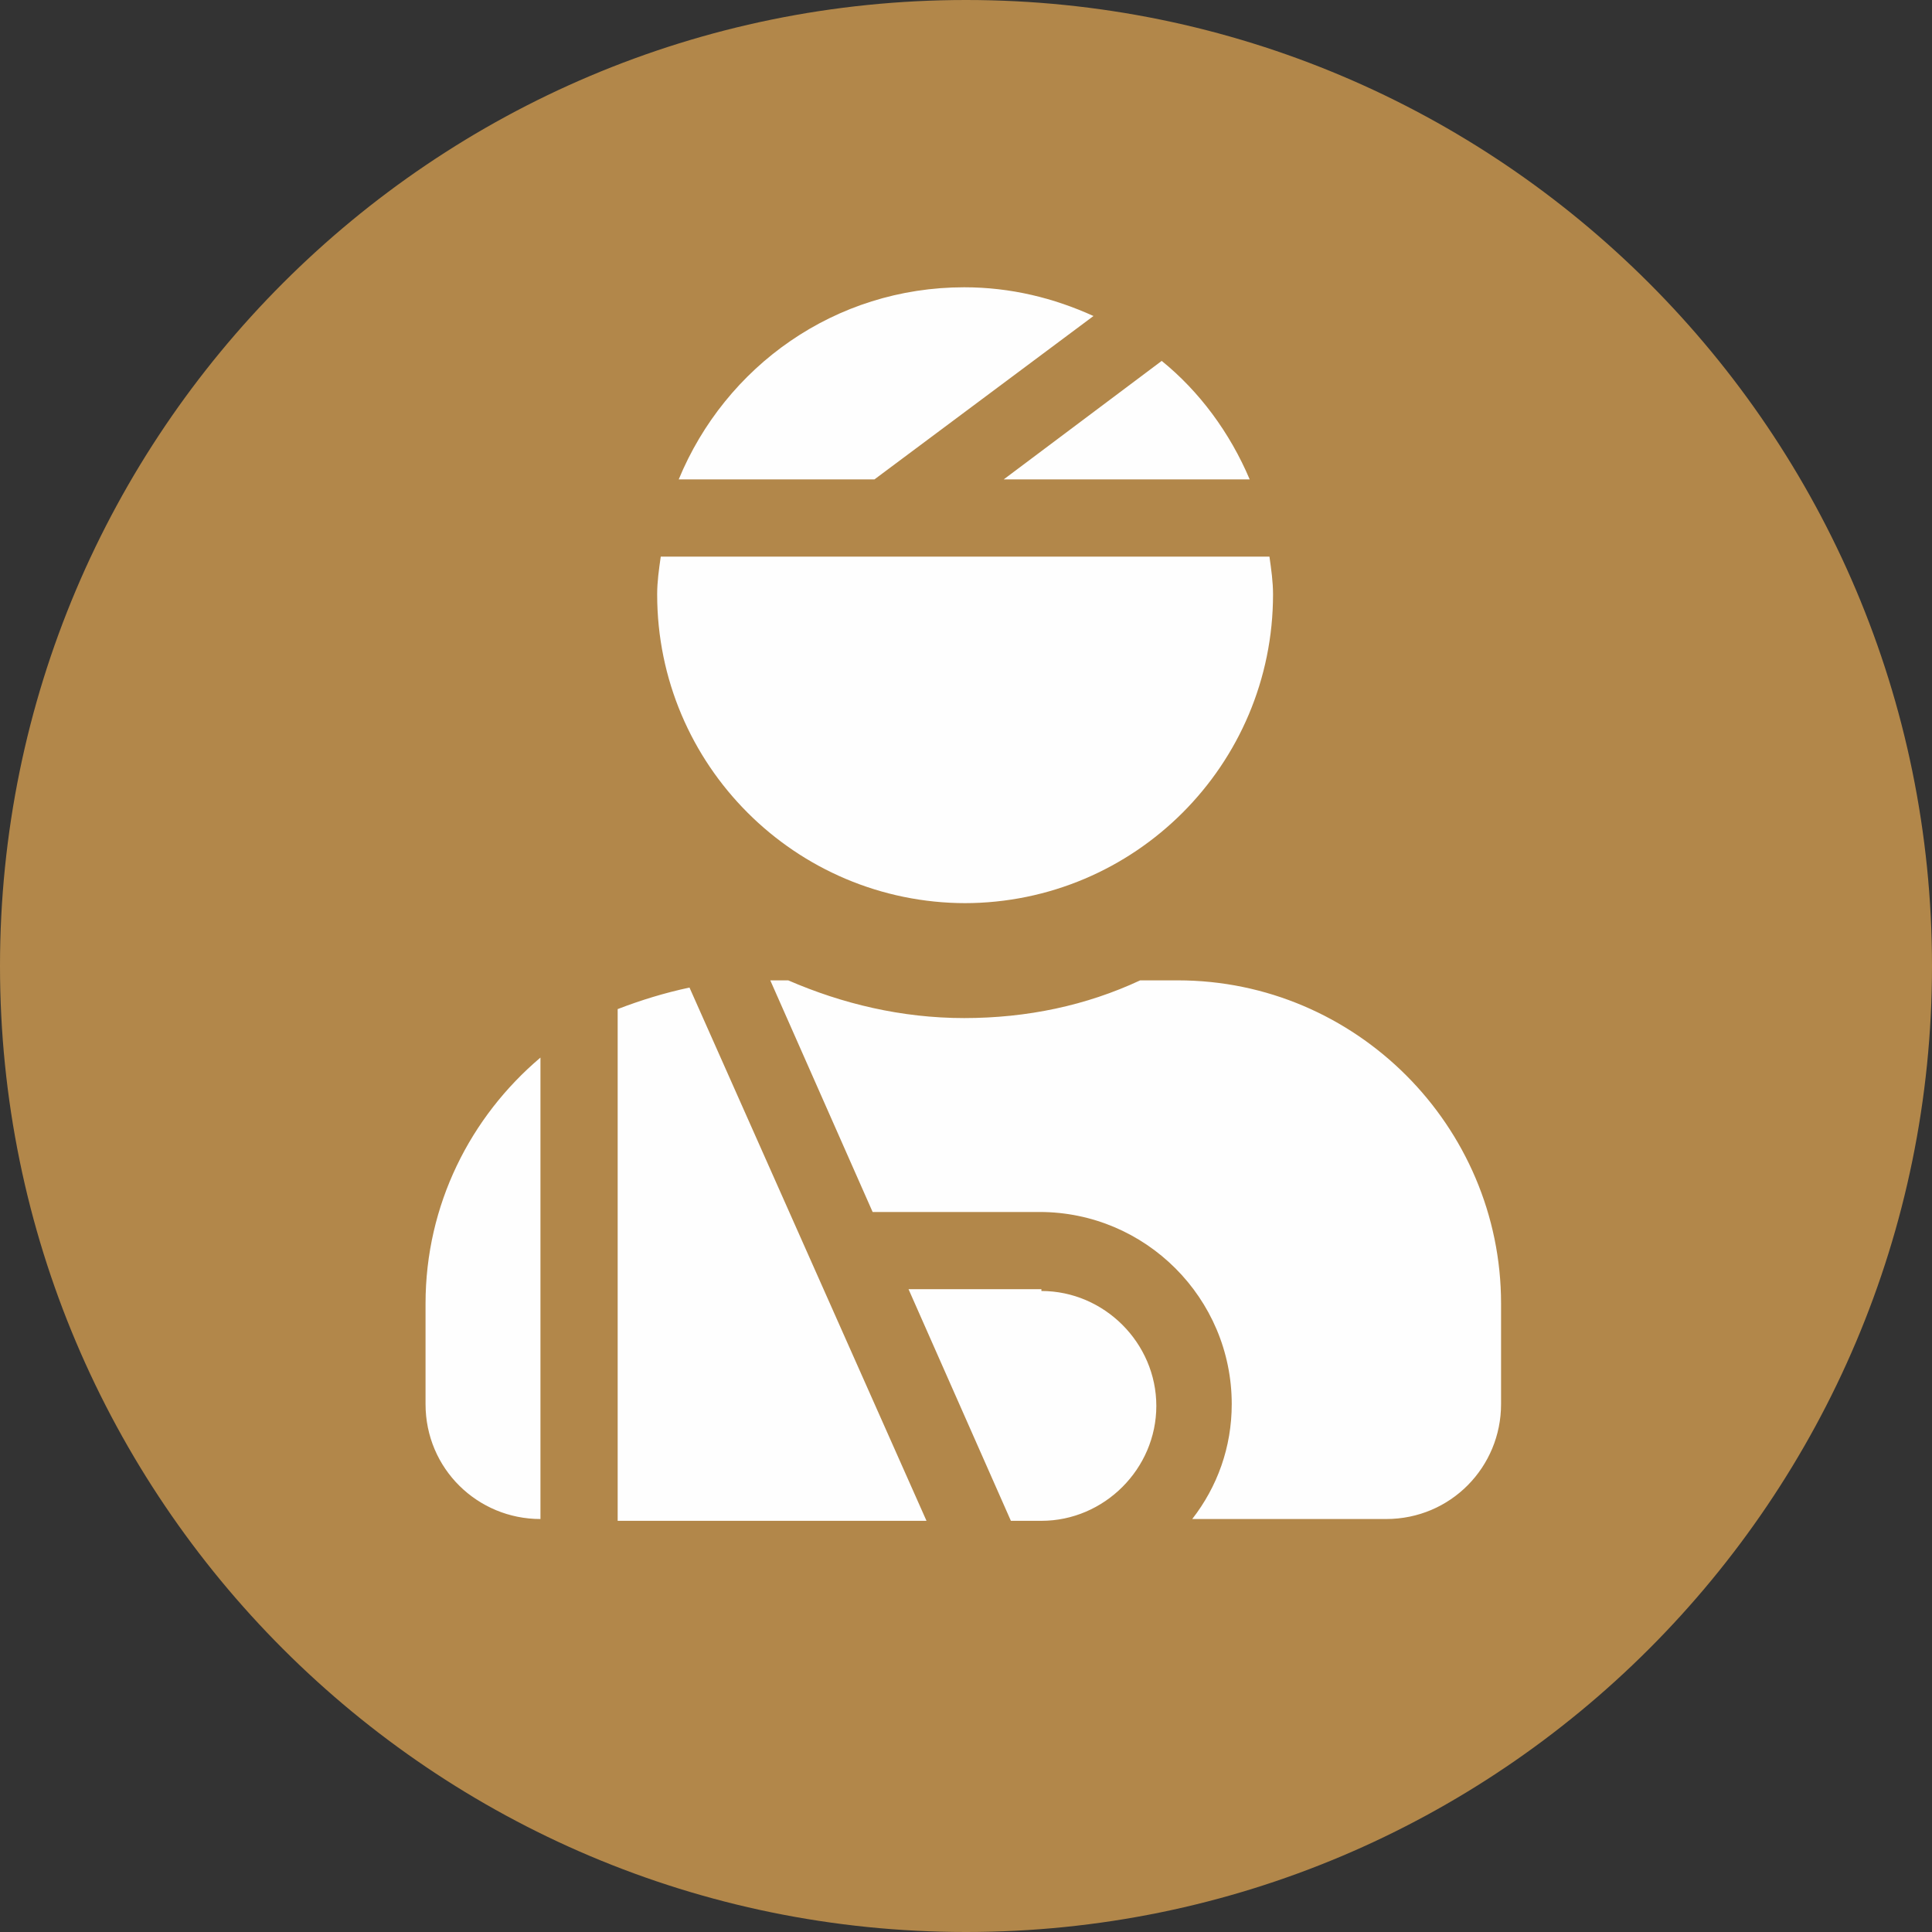 <?xml version="1.0" encoding="UTF-8"?>
<!DOCTYPE svg PUBLIC "-//W3C//DTD SVG 1.1//EN" "http://www.w3.org/Graphics/SVG/1.1/DTD/svg11.dtd">
<!-- Creator: CorelDRAW X6 -->
<svg xmlns="http://www.w3.org/2000/svg" xml:space="preserve" width="20.607mm" height="20.607mm" version="1.1" style="shape-rendering:geometricPrecision; text-rendering:geometricPrecision; image-rendering:optimizeQuality; fill-rule:evenodd; clip-rule:evenodd"
viewBox="0 0 1076 1076"
 xmlns:xlink="http://www.w3.org/1999/xlink">
 <rect x="0" y="0" width="1076" height="1076" fill="#333333" stroke="none"/>
 <defs>
  <style type="text/css">
   <![CDATA[
    .fil0 {fill:#B2874A}
    .fil1 {fill:#FEFEFE}
   ]]>
  </style>
 </defs>
 <g id="Слой_x0020_1">
  <path class="fil0" d="M538 0c297,0 538,241 538,538 0,297 -241,538 -538,538 -297,0 -538,-241 -538,-538 0,-297 241,-538 538,-538z"/>
  <path class="fil1" d="M609 176c-22,-10 -46,-16 -72,-16 -72,0 -133,44 -159,107l109 0 122 -91 0 0zm87 91c-11,-26 -28,-49 -49,-66l-88 66 137 0zm-159 236c95,0 172,-77 172,-172 0,-7 -1,-14 -2,-21l-339 0c-1,7 -2,14 -2,21 0,95 77,172 172,172zm-193 59l0 285 172 0 -132 -297c-14,3 -27,7 -40,12l0 0zm-107 220c0,36 29,64 64,64l0 -257c-39,33 -64,82 -64,137l0 56zm343 -64l-74 0 57 129 17 0c35,0 64,-29 64,-64 0,-35 -29,-64 -64,-64zm77 -172l-22 0c-30,14 -63,21 -98,21 -35,0 -68,-8 -98,-21l-10 0 57 129 93 0c59,0 107,48 107,107 0,24 -8,46 -22,64l108 0c36,0 64,-29 64,-64l0 -56c0,-99 -81,-180 -180,-180z"/>
 </g>
</svg>

